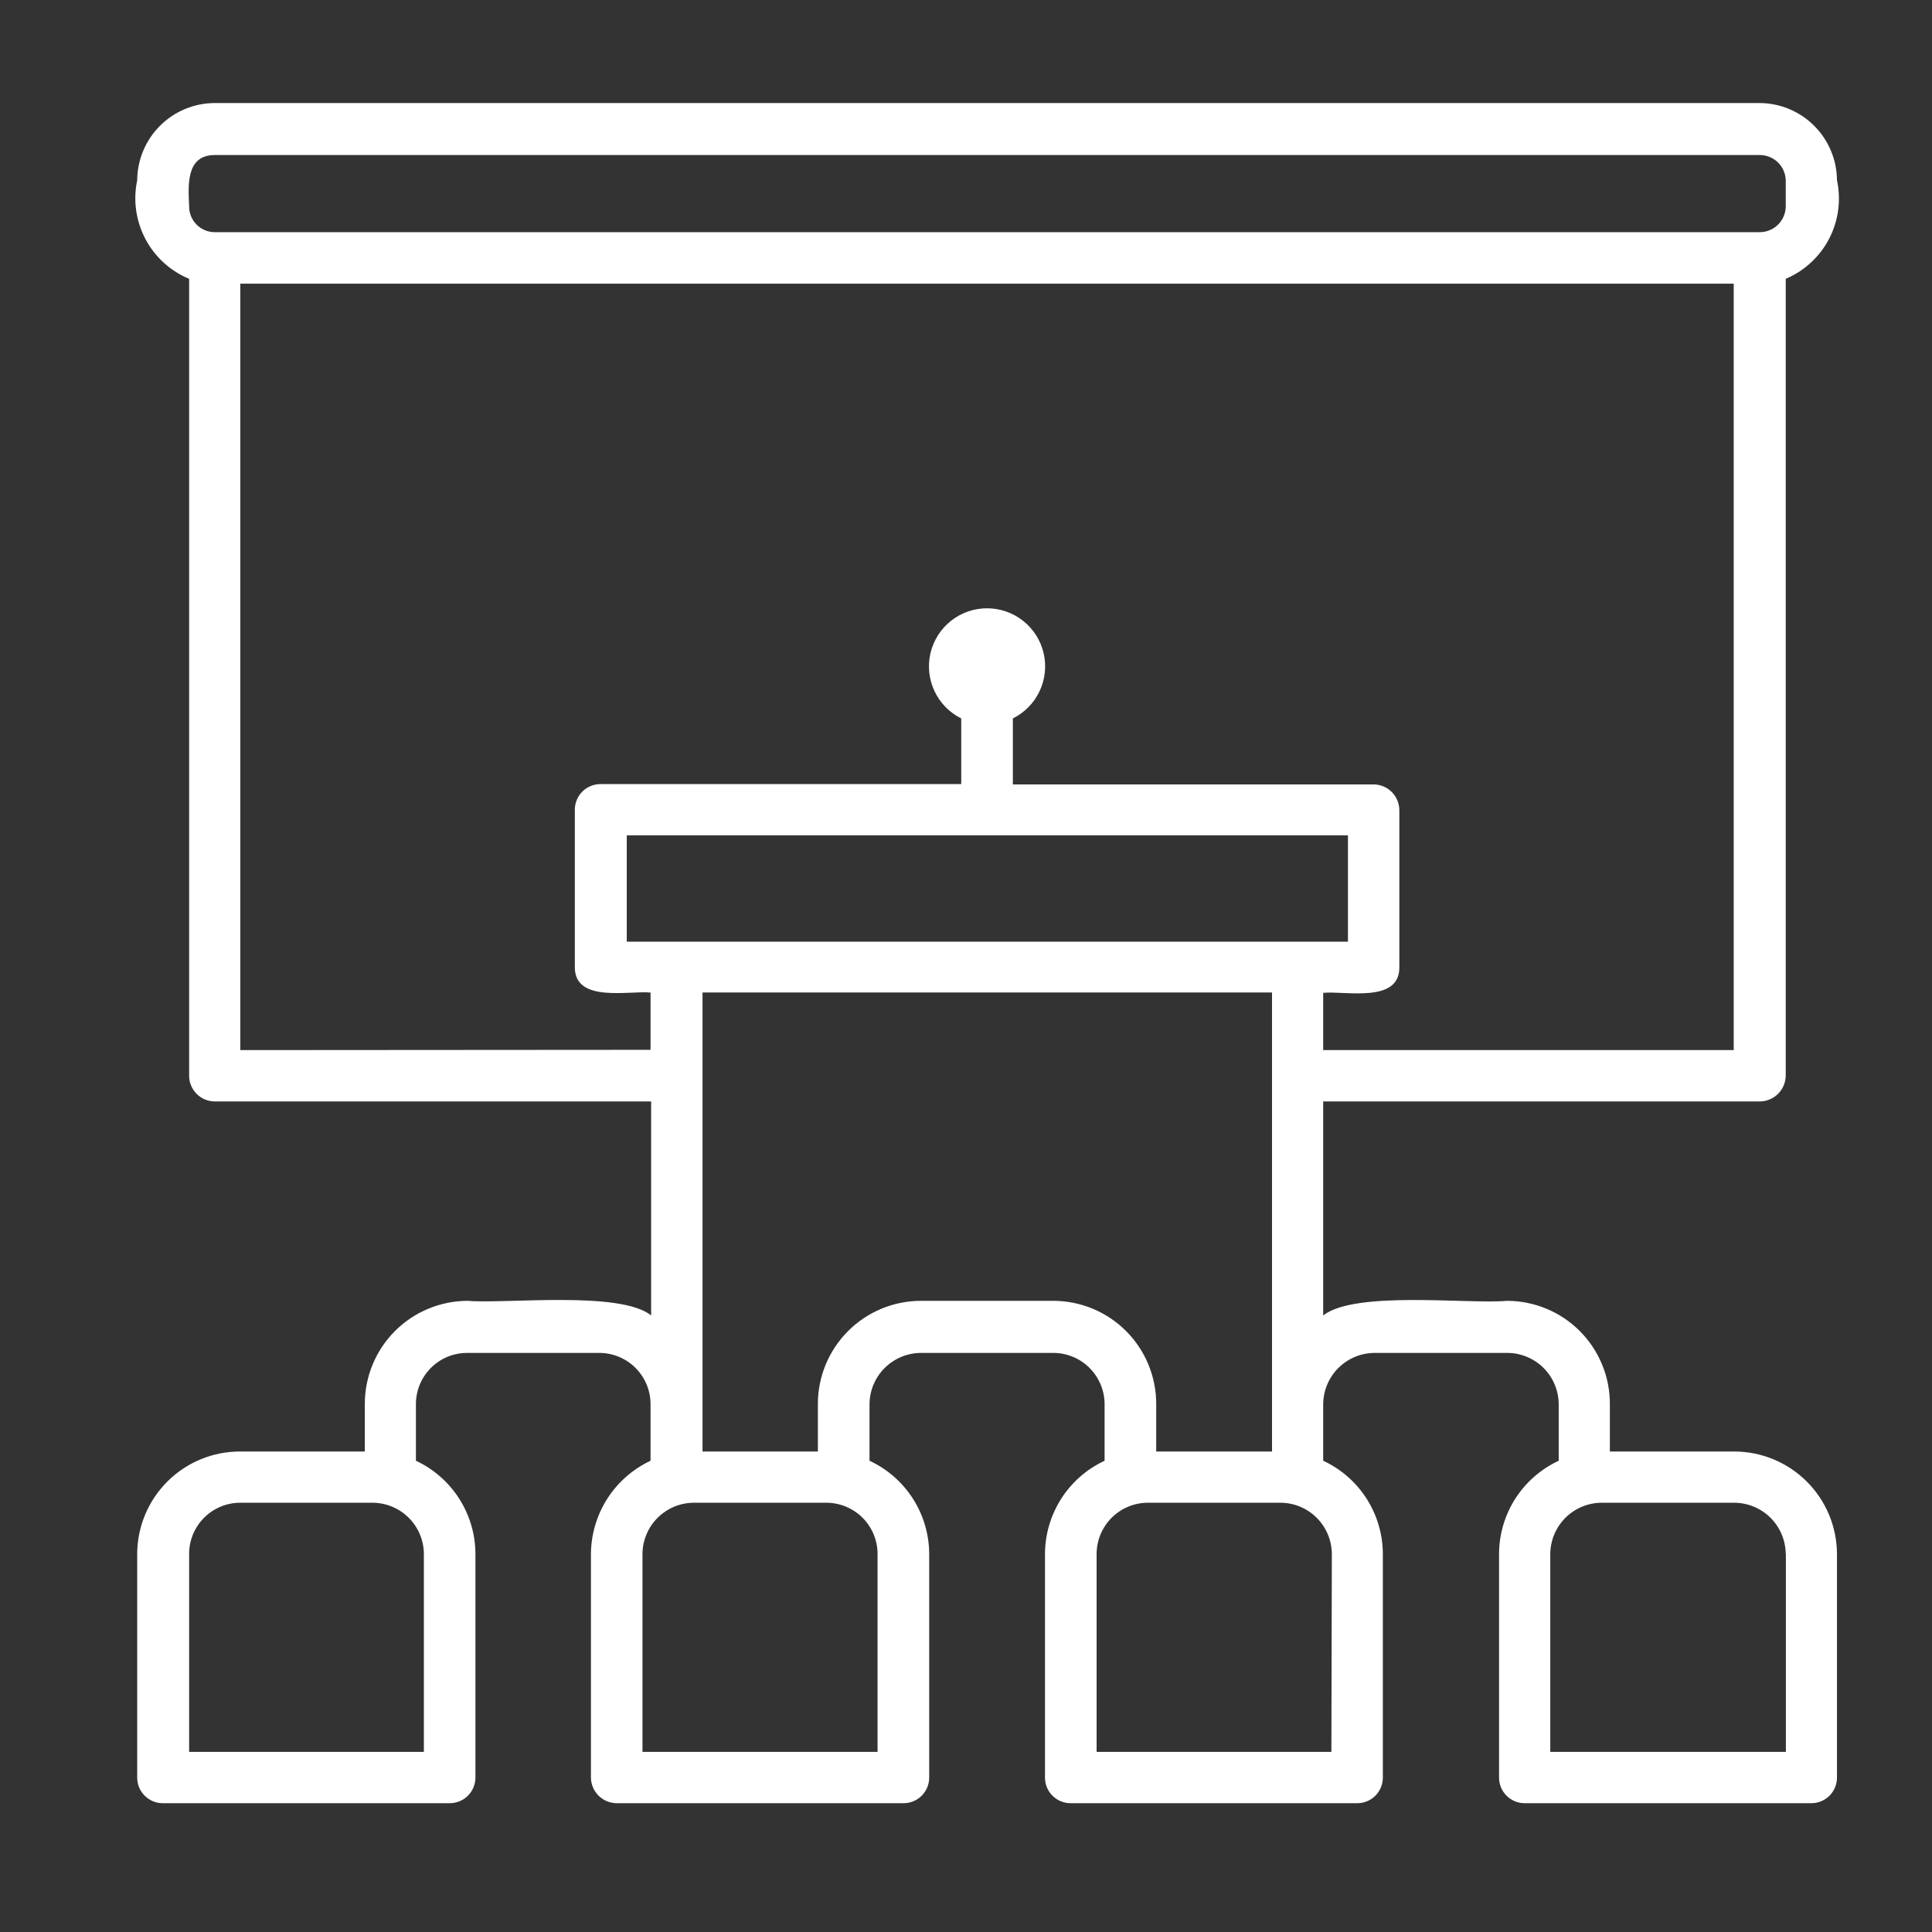 <svg width="75" height="75" viewBox="0 0 75 75" fill="none" xmlns="http://www.w3.org/2000/svg">
<rect x="0" y="0" width="75" height="75" fill="#333333" stroke="none"/>
<path d="M68.314 42.758C68.582 42.756 68.837 42.649 69.026 42.46C69.215 42.27 69.321 42.014 69.322 41.747V10.824C70.047 10.517 70.642 9.967 71.006 9.269C71.369 8.57 71.477 7.767 71.311 6.997C71.306 6.204 70.988 5.445 70.427 4.884C69.867 4.323 69.107 4.005 68.314 4L8.323 4C7.53 4.005 6.771 4.323 6.21 4.884C5.649 5.445 5.331 6.204 5.326 6.997C5.163 7.77 5.275 8.575 5.643 9.274C6.011 9.973 6.612 10.521 7.342 10.824V41.747C7.34 41.879 7.364 42.009 7.414 42.131C7.463 42.254 7.536 42.365 7.628 42.459C7.72 42.553 7.83 42.627 7.951 42.679C8.073 42.73 8.203 42.757 8.335 42.758H25.277V51.065C24.077 50.095 19.604 50.624 18.155 50.498C17.63 50.499 17.11 50.604 16.624 50.806C16.139 51.008 15.698 51.303 15.327 51.676C14.957 52.048 14.663 52.49 14.463 52.977C14.263 53.463 14.161 53.983 14.162 54.509V56.347H9.316C8.26 56.347 7.247 56.765 6.499 57.511C5.751 58.257 5.329 59.269 5.326 60.325V69.018C5.329 69.28 5.435 69.529 5.621 69.713C5.807 69.897 6.058 70 6.319 70H17.449C17.712 70.003 17.966 69.901 18.155 69.718C18.344 69.534 18.453 69.282 18.456 69.018V60.325C18.455 59.565 18.236 58.821 17.827 58.18C17.418 57.539 16.835 57.028 16.146 56.706V54.509C16.145 54.248 16.197 53.989 16.296 53.748C16.396 53.507 16.542 53.288 16.727 53.103C16.911 52.918 17.13 52.771 17.371 52.671C17.613 52.571 17.871 52.52 18.132 52.52H23.265C23.792 52.52 24.298 52.73 24.671 53.103C25.044 53.476 25.254 53.982 25.254 54.509V56.706C24.566 57.029 23.984 57.541 23.574 58.181C23.165 58.822 22.945 59.565 22.94 60.325V69.018C22.947 69.281 23.055 69.531 23.244 69.715C23.432 69.898 23.685 70.001 23.948 70H35.075C35.337 70.001 35.588 69.898 35.775 69.714C35.961 69.53 36.068 69.28 36.071 69.018V60.325C36.069 59.564 35.849 58.819 35.439 58.178C35.029 57.538 34.444 57.027 33.754 56.706V54.509C33.758 53.98 33.971 53.473 34.347 53.101C34.724 52.728 35.232 52.519 35.761 52.52H40.876C41.138 52.518 41.398 52.569 41.641 52.668C41.884 52.767 42.105 52.913 42.291 53.098C42.477 53.283 42.625 53.503 42.726 53.745C42.827 53.987 42.88 54.247 42.88 54.509V56.706C42.191 57.027 41.607 57.538 41.197 58.179C40.788 58.82 40.569 59.565 40.566 60.325V69.018C40.569 69.28 40.675 69.529 40.861 69.713C41.047 69.897 41.298 70 41.56 70H52.689C52.95 70 53.201 69.897 53.387 69.713C53.573 69.529 53.679 69.28 53.682 69.018V60.325C53.68 59.564 53.461 58.819 53.051 58.178C52.641 57.537 52.056 57.026 51.366 56.706V54.509C51.37 53.98 51.583 53.473 51.959 53.101C52.335 52.728 52.843 52.519 53.373 52.52H58.505C59.034 52.519 59.542 52.728 59.918 53.101C60.293 53.474 60.506 53.98 60.509 54.509V56.706C59.819 57.027 59.234 57.538 58.824 58.178C58.414 58.819 58.195 59.564 58.193 60.325V69.018C58.196 69.28 58.302 69.53 58.489 69.714C58.675 69.898 58.927 70.001 59.189 70H70.318C70.579 70 70.83 69.897 71.016 69.713C71.202 69.529 71.308 69.28 71.311 69.018V60.325C71.309 59.801 71.204 59.282 71.002 58.798C70.799 58.314 70.504 57.875 70.131 57.506C69.759 57.136 69.318 56.844 68.833 56.645C68.347 56.446 67.828 56.345 67.303 56.347H62.495V54.509C62.497 53.984 62.395 53.463 62.196 52.977C61.996 52.491 61.703 52.049 61.332 51.676C60.962 51.304 60.521 51.008 60.036 50.806C59.551 50.604 59.031 50.499 58.505 50.498C57.027 50.636 52.61 50.087 51.366 51.065V42.758H68.314ZM16.455 68.008H7.342V60.325C7.341 60.064 7.392 59.806 7.492 59.564C7.592 59.323 7.738 59.103 7.922 58.919C8.107 58.734 8.326 58.587 8.567 58.487C8.808 58.387 9.067 58.336 9.328 58.336H14.452C14.981 58.335 15.489 58.544 15.864 58.917C16.24 59.29 16.452 59.796 16.455 60.325V68.008ZM69.328 60.325V68.008H60.182V60.325C60.185 59.796 60.398 59.29 60.773 58.917C61.149 58.544 61.657 58.335 62.186 58.336H67.303C67.835 58.333 68.346 58.54 68.724 58.913C69.102 59.286 69.317 59.794 69.322 60.325H69.328ZM7.342 8.005C7.309 7.213 7.207 6.027 8.323 6.019H68.314C68.577 6.018 68.829 6.12 69.017 6.302C69.206 6.485 69.315 6.735 69.322 6.997V8.005C69.322 8.272 69.216 8.528 69.027 8.717C68.838 8.906 68.582 9.013 68.314 9.013H8.323C8.059 9.009 7.808 8.901 7.624 8.712C7.44 8.523 7.338 8.269 7.342 8.005ZM9.328 40.765V11.011H67.303V40.765H51.366V38.542C52.213 38.458 54.322 38.957 54.322 37.564V31.429C54.315 31.166 54.205 30.917 54.017 30.734C53.828 30.551 53.574 30.449 53.311 30.451H39.319V27.889C39.775 27.663 40.141 27.29 40.357 26.829C40.574 26.369 40.629 25.849 40.513 25.354C40.397 24.859 40.117 24.418 39.718 24.102C39.319 23.785 38.826 23.614 38.317 23.614C37.809 23.614 37.315 23.785 36.916 24.102C36.518 24.418 36.238 24.859 36.121 25.354C36.005 25.849 36.06 26.369 36.277 26.829C36.494 27.29 36.859 27.663 37.315 27.889V30.439H23.326C23.195 30.437 23.065 30.46 22.944 30.508C22.822 30.556 22.711 30.628 22.617 30.719C22.524 30.809 22.448 30.918 22.397 31.038C22.345 31.158 22.317 31.287 22.315 31.418V37.552C22.315 38.94 24.416 38.449 25.254 38.531V40.754L9.328 40.765ZM24.331 36.556V32.428H52.327V36.556H24.331ZM34.067 68.008H24.941V60.325C24.944 59.796 25.157 59.29 25.532 58.917C25.908 58.544 26.416 58.335 26.945 58.336H32.081C32.608 58.337 33.113 58.547 33.485 58.92C33.858 59.292 34.067 59.798 34.067 60.325V68.008ZM40.876 50.498H35.761C35.234 50.497 34.712 50.6 34.225 50.801C33.738 51.003 33.295 51.298 32.923 51.671C32.55 52.043 32.255 52.486 32.053 52.973C31.852 53.46 31.749 53.982 31.75 54.509V56.347H27.272V38.528H49.38V56.347H44.884V54.509C44.885 53.982 44.783 53.46 44.582 52.973C44.381 52.486 44.086 52.044 43.714 51.671C43.341 51.298 42.899 51.003 42.412 50.801C41.925 50.6 41.403 50.497 40.876 50.498ZM51.684 68.008H42.57V60.325C42.571 60.063 42.623 59.804 42.724 59.562C42.825 59.32 42.972 59.1 43.158 58.915C43.344 58.73 43.564 58.584 43.807 58.485C44.049 58.385 44.309 58.335 44.571 58.336H49.698C50.227 58.335 50.735 58.544 51.111 58.917C51.486 59.29 51.699 59.796 51.702 60.325L51.684 68.008Z" fill="white"/>
</svg>
